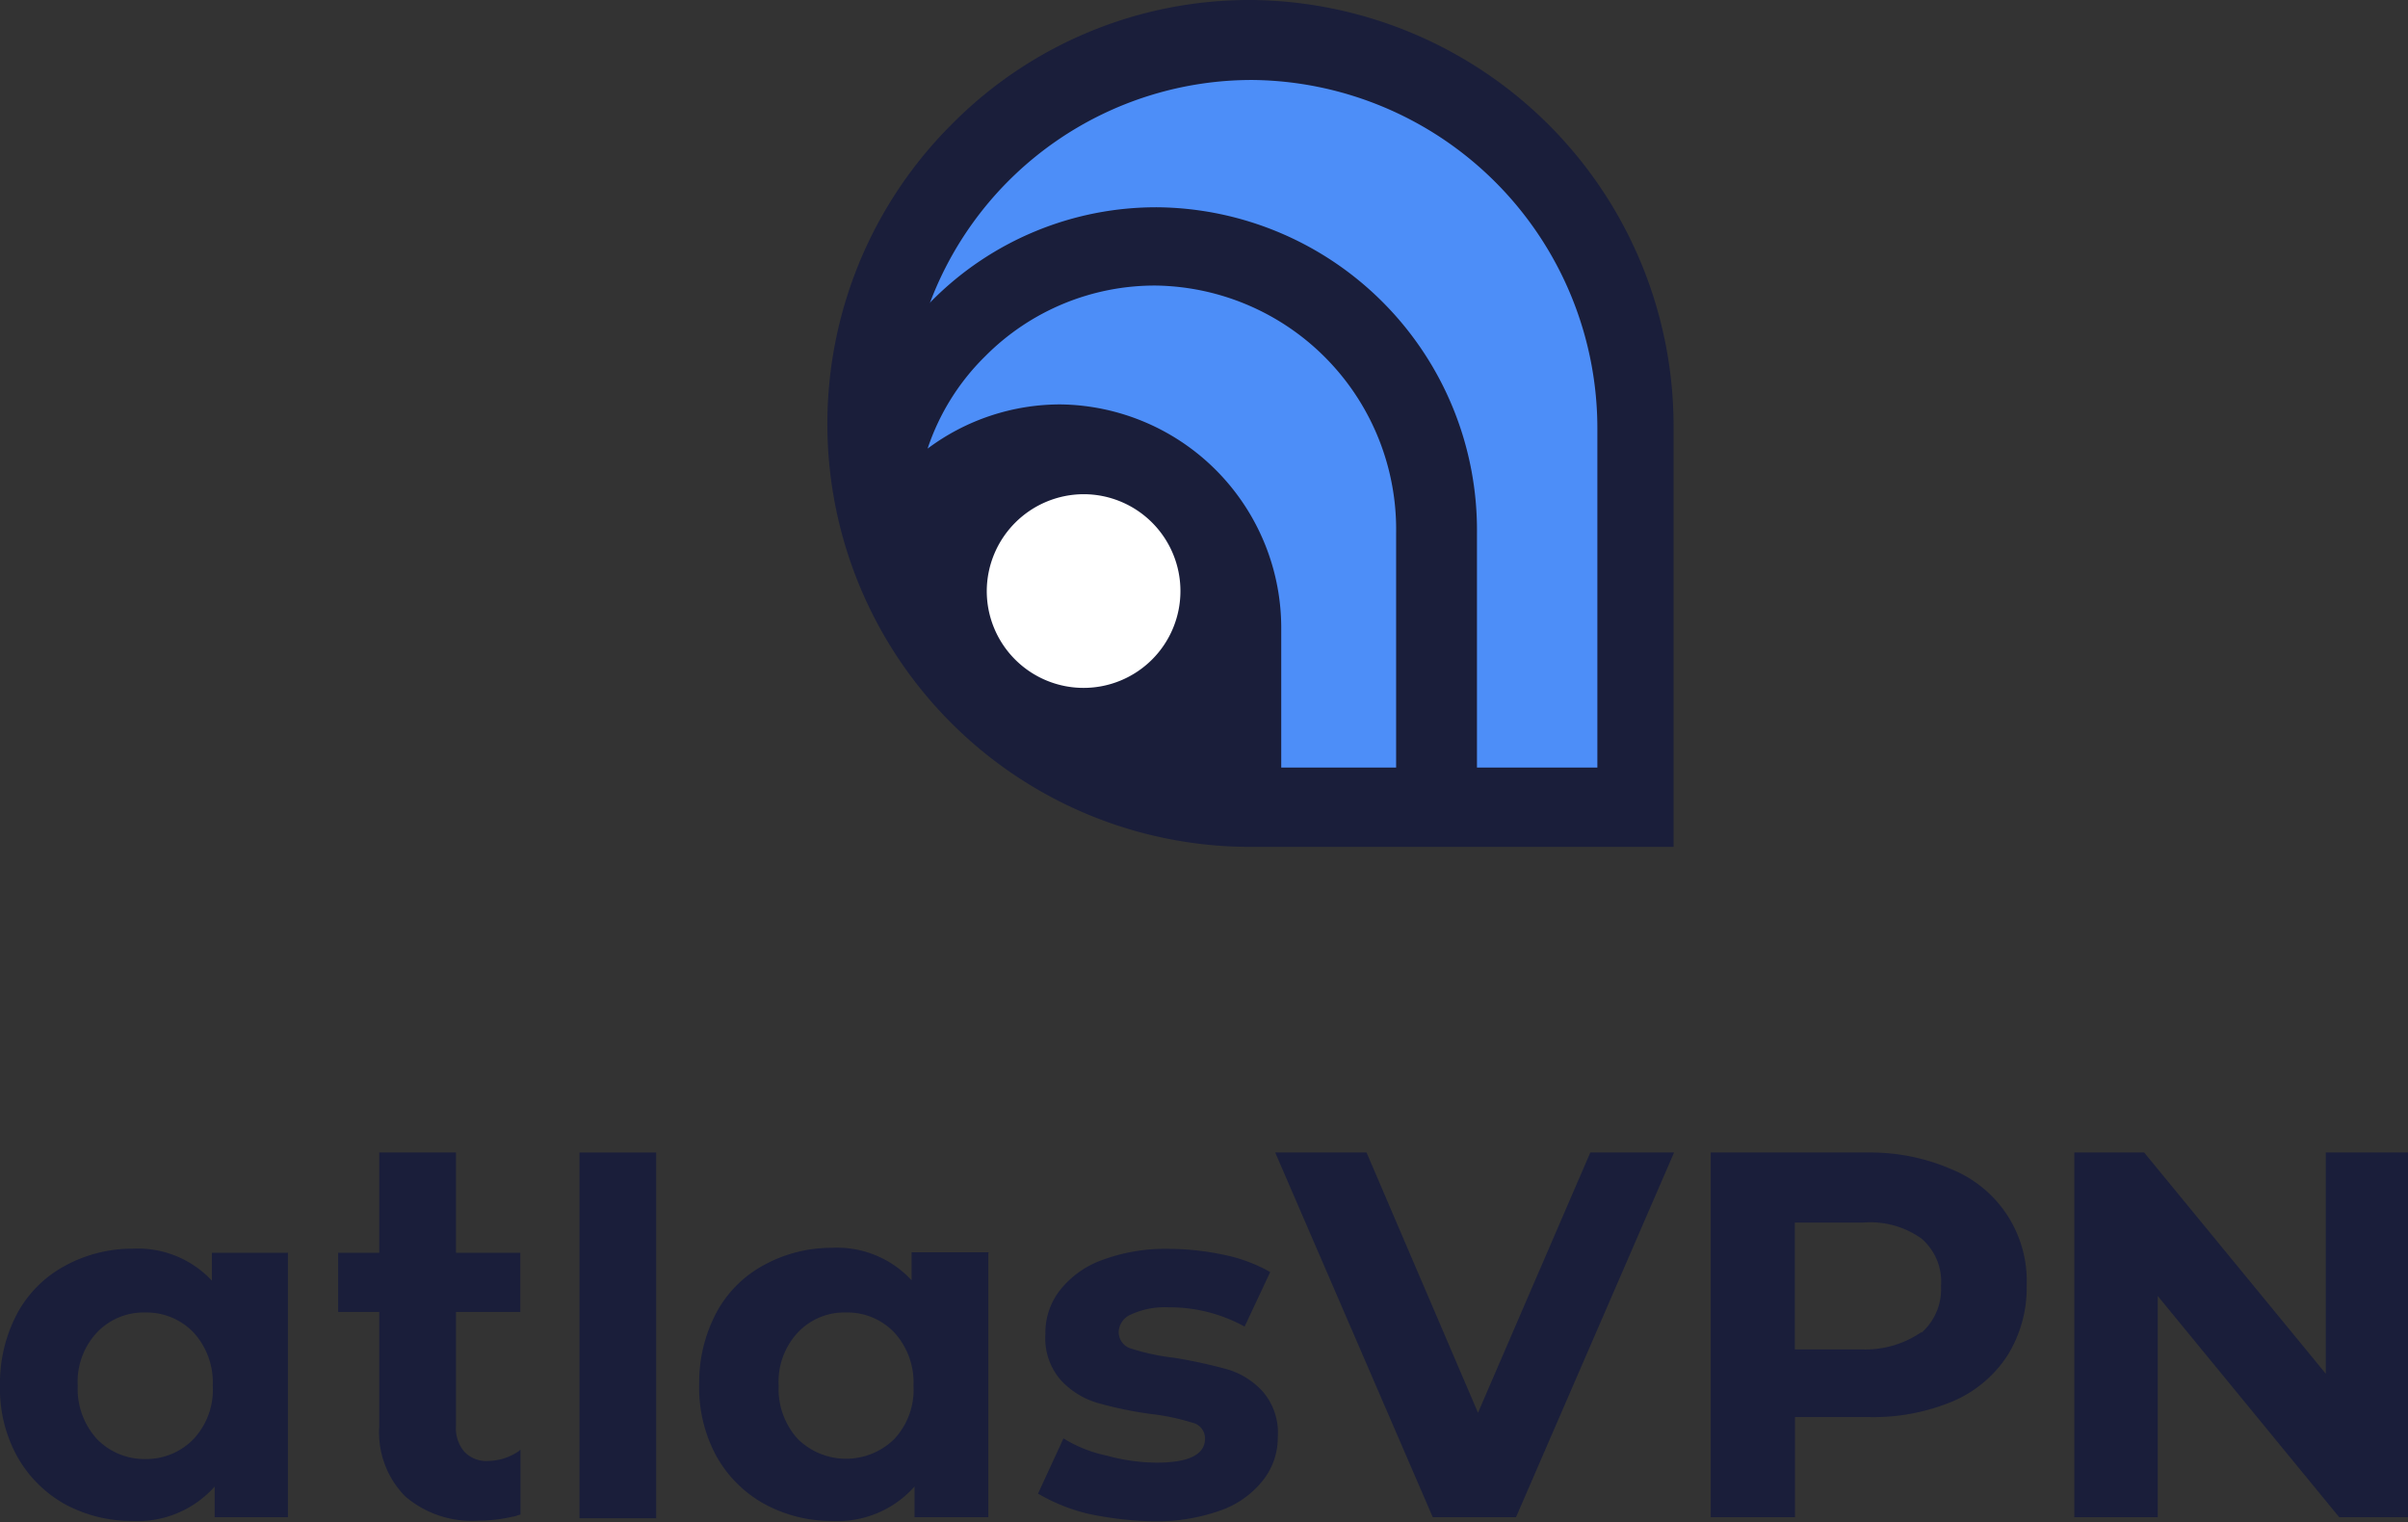 <svg id="Laag_1" data-name="Laag 1" xmlns="http://www.w3.org/2000/svg" viewBox="0 0 140 88.49"><rect x="0" y="0" width="140" height="88.49" fill="#333333" stroke="none"/><defs><style>.cls-1{fill:#1a1e3a;}.cls-2{fill:#4d8ef8;}.cls-3{fill:#fff;}</style></defs><g id="For_light_background._Vertical" data-name="For light background. Vertical"><path class="cls-1" d="M97.33,67,88.14,88.2H83.3L74.14,67h5.31l6.48,15.13L92.46,67Z"/><path class="cls-1" d="M113.52,68a7,7,0,0,1,4.31,6.74,7.42,7.42,0,0,1-1.13,4.08,7.11,7.11,0,0,1-3.18,2.65,12,12,0,0,1-4.87.91h-4.29V88.2h-4.9V67h9.19A11.85,11.85,0,0,1,113.52,68Zm-1.81,9.48a3.36,3.36,0,0,0,1.14-2.71A3.3,3.3,0,0,0,111.71,72a5.14,5.14,0,0,0-3.36-.93h-4v7.38h4A5.74,5.74,0,0,0,111.71,77.44Z"/><path class="cls-1" d="M140,67V88.2h-4L125.45,75.34V88.2H120.6V67h4.06l10.56,12.86V67Z"/><path class="cls-1" d="M16.74,72.86V88.2H12.48V86.42a6,6,0,0,1-4.81,2,8.17,8.17,0,0,1-3.94-1A7.23,7.23,0,0,1,1,84.67a8.15,8.15,0,0,1-1-4.14,8.63,8.63,0,0,1,1-4.17,6.84,6.84,0,0,1,2.77-2.77,8.17,8.17,0,0,1,3.94-1,5.9,5.9,0,0,1,4.61,1.86V72.83h4.43ZM11.26,83.65a4.19,4.19,0,0,0,1.11-3.09,4.31,4.31,0,0,0-1.11-3.09,3.78,3.78,0,0,0-2.8-1.17,3.74,3.74,0,0,0-2.83,1.17,4.19,4.19,0,0,0-1.11,3.09,4.31,4.31,0,0,0,1.11,3.09,3.85,3.85,0,0,0,2.83,1.17A3.83,3.83,0,0,0,11.26,83.65Z"/><path class="cls-1" d="M33.69,67h4.46V88.26H33.69Z"/><path class="cls-1" d="M57.46,72.86V88.2H53.17V86.42a6,6,0,0,1-4.81,2,8.17,8.17,0,0,1-3.94-1,7.16,7.16,0,0,1-2.77-2.77,8.33,8.33,0,0,1-1-4.17,8.68,8.68,0,0,1,1-4.17,6.78,6.78,0,0,1,2.77-2.77,8.17,8.17,0,0,1,3.94-1A5.9,5.9,0,0,1,53,74.43V72.8h4.49ZM52,83.65a4.19,4.19,0,0,0,1.11-3.09A4.31,4.31,0,0,0,52,77.47a3.76,3.76,0,0,0-2.8-1.17,3.71,3.71,0,0,0-2.82,1.17,4.19,4.19,0,0,0-1.11,3.09,4.31,4.31,0,0,0,1.11,3.09,4,4,0,0,0,5.62,0Z"/><path class="cls-1" d="M63.26,88a10.71,10.71,0,0,1-2.91-1.17l1.48-3.21a7.81,7.81,0,0,0,2.51,1,11.26,11.26,0,0,0,2.89.41c1.89,0,2.83-.47,2.83-1.4a.94.94,0,0,0-.76-.93,13,13,0,0,0-2.39-.5,22.44,22.44,0,0,1-3.09-.64,4.72,4.72,0,0,1-2.13-1.31,3.69,3.69,0,0,1-.91-2.69,4,4,0,0,1,.85-2.56,5.49,5.49,0,0,1,2.45-1.75,10.51,10.51,0,0,1,3.82-.65,15.81,15.81,0,0,1,3.27.35,9.14,9.14,0,0,1,2.68,1l-1.49,3.17A9,9,0,0,0,67.93,76a4.66,4.66,0,0,0-2.16.41,1.15,1.15,0,0,0-.73,1,1,1,0,0,0,.76,1,12.83,12.83,0,0,0,2.45.52,29.84,29.84,0,0,1,3.09.67,4.5,4.5,0,0,1,2.07,1.29,3.65,3.65,0,0,1,.88,2.65,4,4,0,0,1-.88,2.54,5.44,5.44,0,0,1-2.51,1.75,11.13,11.13,0,0,1-3.9.61A20.15,20.15,0,0,1,63.26,88Z"/><path class="cls-1" d="M30.22,84.32a3.22,3.22,0,0,1-1.81.61,1.76,1.76,0,0,1-1.4-.52,2.09,2.09,0,0,1-.5-1.52V76.27h3.74V72.83H26.51V67H22.05v5.83H19.66v3.44h2.39v6.65A5.28,5.28,0,0,0,23.57,87a5.93,5.93,0,0,0,4.23,1.4,8.65,8.65,0,0,0,2-.23c.14,0,.29-.09.46-.12V84.29h-.05Z"/><path class="cls-2" d="M73.09,48.07A23.7,23.7,0,0,1,49.26,24.65,23.51,23.51,0,0,1,72.74,1.11h0A23.7,23.7,0,0,1,96.19,24.94V48H73.09Z"/><circle class="cls-3" cx="63.23" cy="34.12" r="6.85"/><path class="cls-1" d="M72.8,0h-.09A24.33,24.33,0,0,0,55.33,7.23a24.59,24.59,0,0,0,17.73,42H97.3V25A24.78,24.78,0,0,0,72.8,0Zm8.46,44.62H74.49v-8A13,13,0,0,0,61.66,23.51a12.89,12.89,0,0,0-7.73,2.57,13.5,13.5,0,0,1,3.35-5.37A13.89,13.89,0,0,1,67.2,16.6h0A14.18,14.18,0,0,1,81.17,31V44.63h.09ZM63,28.73a5.63,5.63,0,1,1-5.63,5.63A5.65,5.65,0,0,1,63,28.73ZM92.78,44.62H85.87V31A18.77,18.77,0,0,0,67.35,12.05h0A18.37,18.37,0,0,0,54.16,17.5a.45.45,0,0,0-.11.15,20,20,0,0,1,18.84-13A20.26,20.26,0,0,1,92.87,25V44.62Z"/></g></svg>